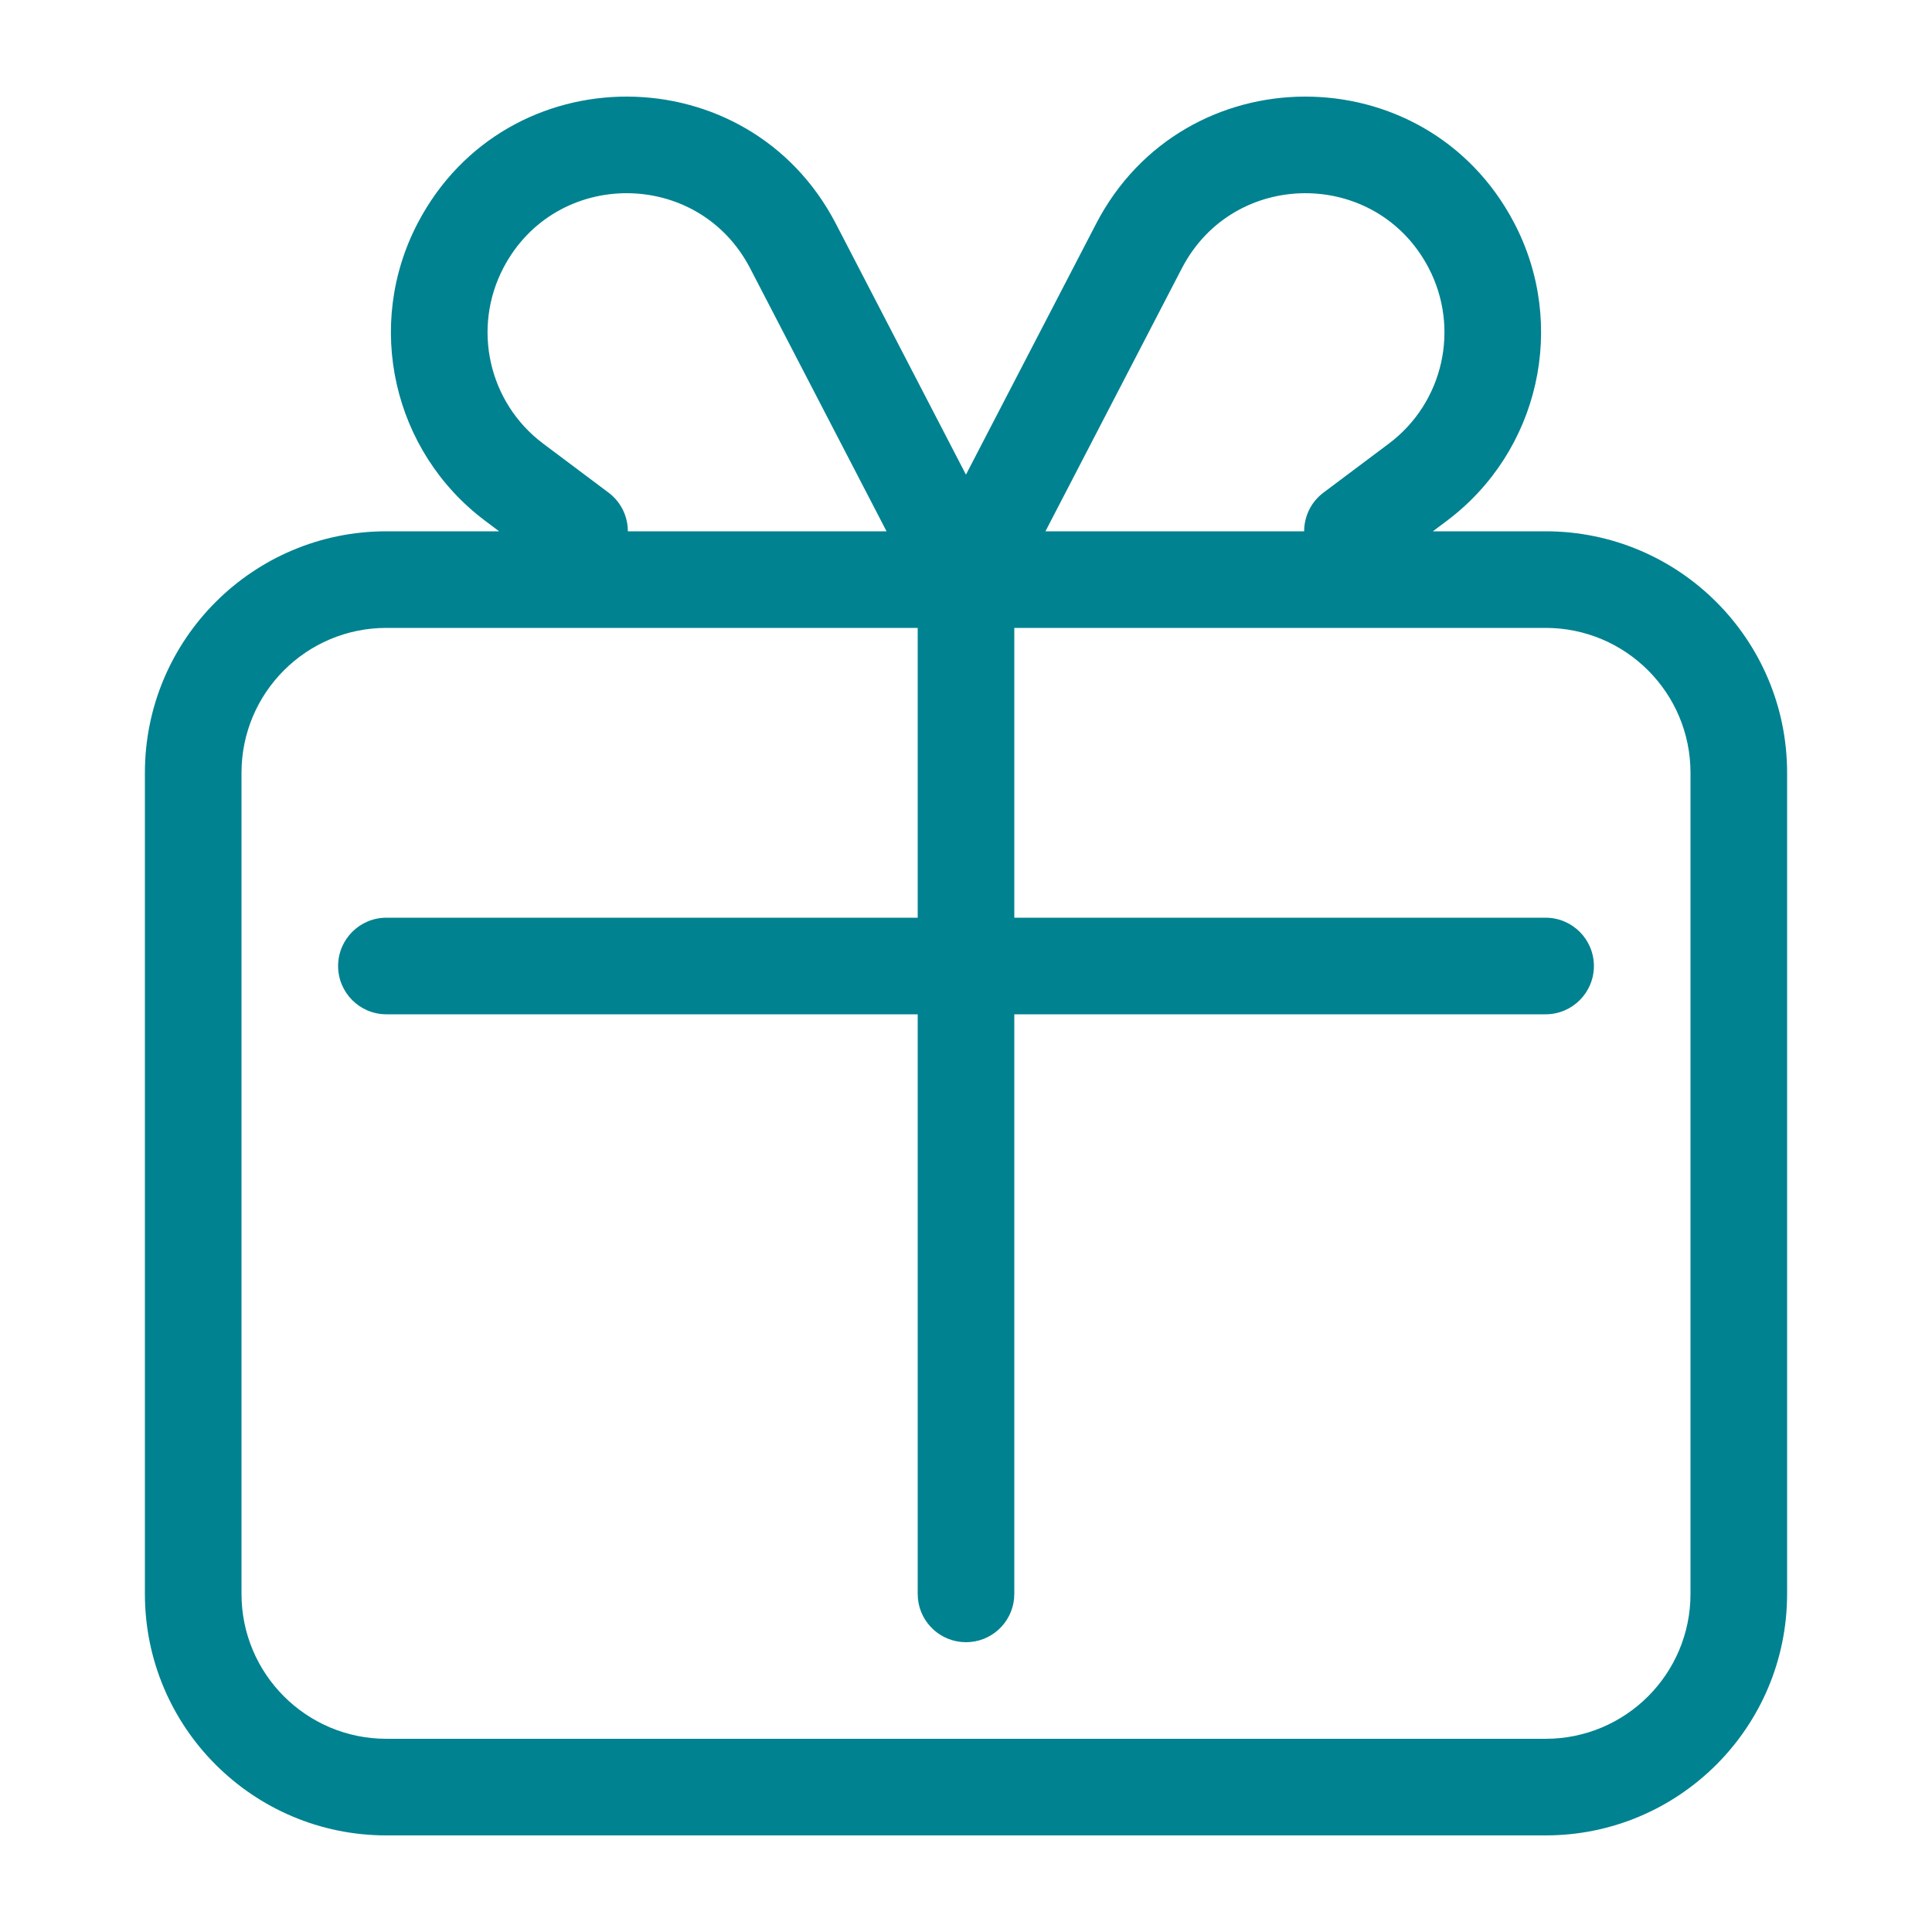 <svg width="40" height="40" viewBox="0 0 40 40" fill="none" xmlns="http://www.w3.org/2000/svg">
<path d="M22.693 4.634C24.508 1.134 29.509 1.119 31.345 4.607C32.461 6.728 31.871 9.346 29.954 10.784L29.666 11H32C34.761 11 37 13.239 37 16V33C37 35.761 34.761 38 32 38H8C5.239 38 3 35.761 3 33V16C3 13.239 5.239 11 8 11H10.334L10.046 10.784C8.129 9.346 7.539 6.728 8.655 4.607C10.491 1.119 15.492 1.134 17.307 4.634L19.999 9.827L22.693 4.634ZM8 13C6.343 13 5 14.343 5 16V33C5 34.657 6.343 36 8 36H32C33.657 36 35 34.657 35 33V16C35 14.343 33.657 13 32 13H21V19H32C32.552 19 33 19.448 33 20C33 20.552 32.552 21 32 21H21V33L20.995 33.102C20.944 33.607 20.518 34 20 34C19.482 34 19.056 33.607 19.005 33.102L19 33V21H8C7.448 21 7 20.552 7 20C7 19.448 7.448 19 8 19H19V13H8ZM15.531 5.555C14.46 3.489 11.509 3.48 10.426 5.539C9.767 6.791 10.114 8.336 11.246 9.185L12.6 10.2C12.861 10.396 12.999 10.696 12.999 11H18.355L15.531 5.555ZM29.574 5.539C28.491 3.48 25.54 3.489 24.469 5.555L21.645 11H27.001C27.001 10.696 27.139 10.396 27.4 10.2L28.754 9.185C29.886 8.336 30.233 6.791 29.574 5.539Z" fill="#008290"/>
</svg>

